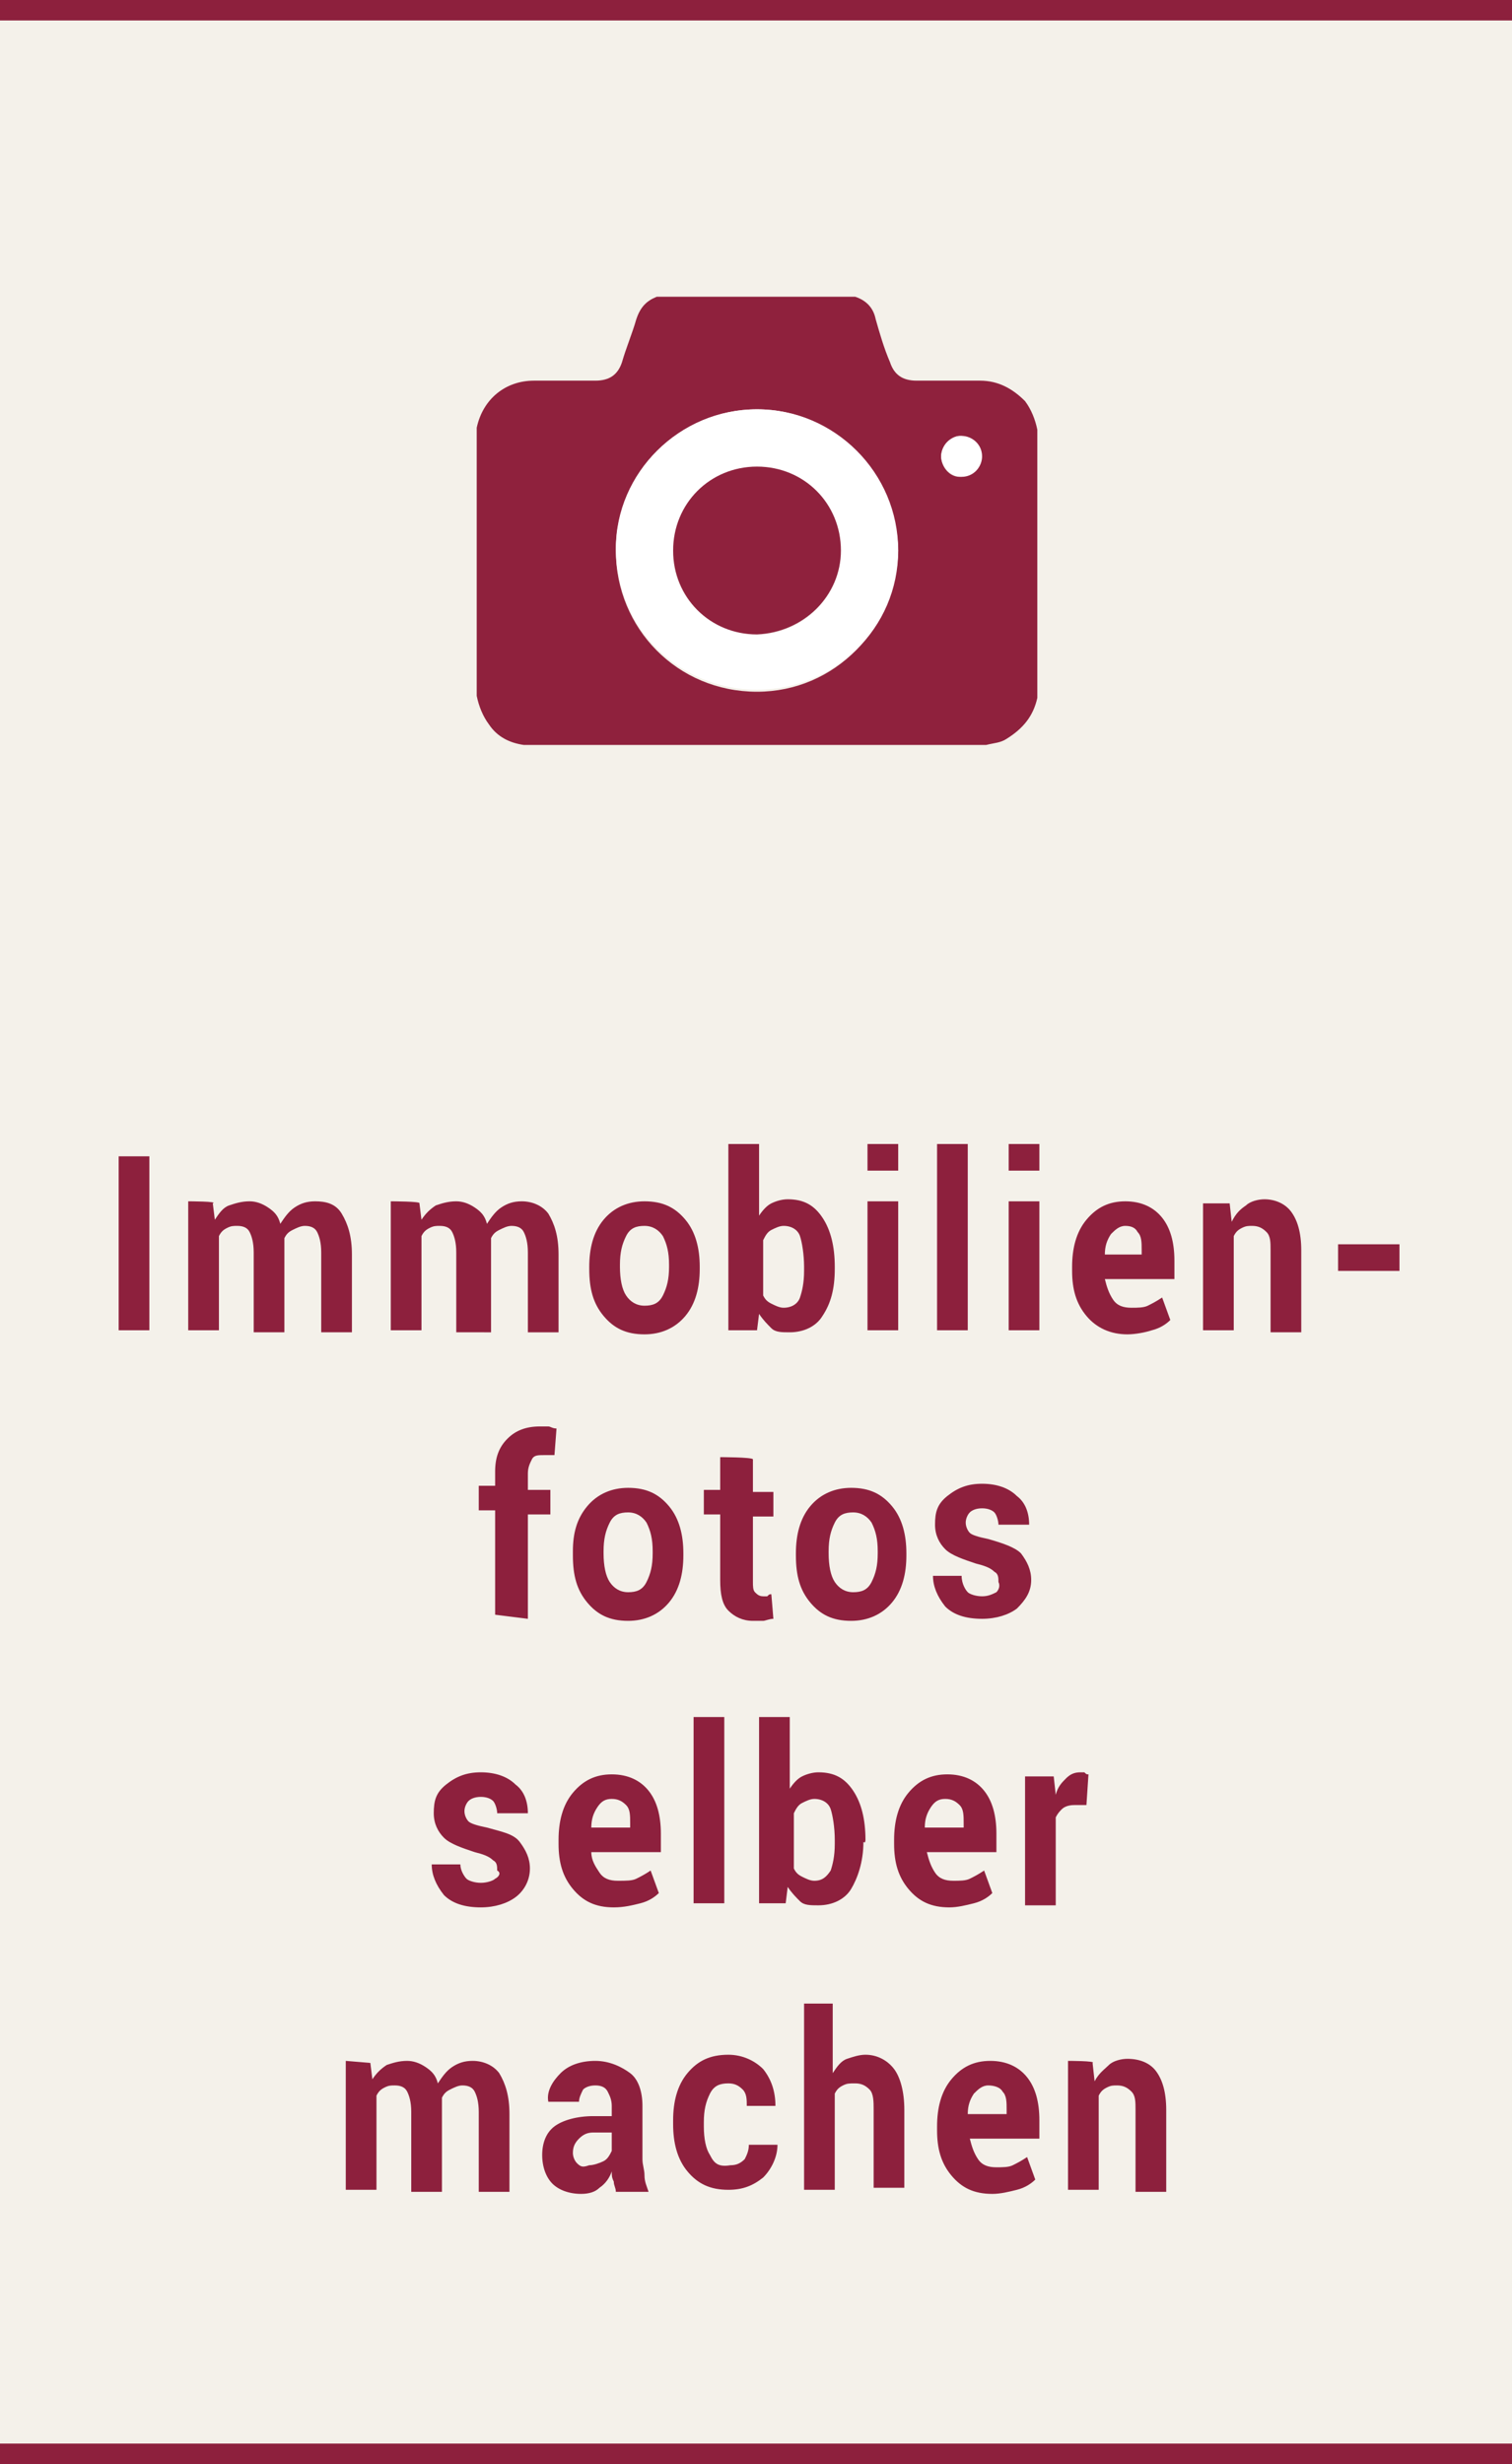 <?xml version="1.0" encoding="utf-8"?>
<!-- Generator: Adobe Illustrator 25.2.0, SVG Export Plug-In . SVG Version: 6.00 Build 0)  -->
<svg version="1.1" id="Ebene_1" xmlns="http://www.w3.org/2000/svg" xmlns:xlink="http://www.w3.org/1999/xlink" x="0px" y="0px"
	 viewBox="0 0 73.9 120.4" style="enable-background:new 0 0 73.9 120.4;" xml:space="preserve">
<style type="text/css">
	.st0{fill:#F4F1EA;}
	.st1{clip-path:url(#SVGID_2_);fill:none;stroke:#8D203D;}
	.st2{clip-path:url(#SVGID_4_);fill:none;stroke:#8D203D;}
	.st3{clip-path:url(#SVGID_6_);fill:#8F213D;}
	.st4{clip-path:url(#SVGID_8_);fill:#FFFFFF;}
	.st5{clip-path:url(#SVGID_10_);fill:#FFFFFF;}
	.st6{clip-path:url(#SVGID_12_);fill:#8F213D;}
	.st7{clip-path:url(#SVGID_14_);fill:#8D203D;}
	.st8{clip-path:url(#SVGID_16_);fill:#8D203D;}
	.st9{clip-path:url(#SVGID_18_);fill:#8D203D;}
	.st10{clip-path:url(#SVGID_20_);fill:#8D203D;}
</style>
<rect x="-15.6" y="-15.3" class="st0" width="101.6" height="158.2"/>
<g>
	<g>
		<defs>
			<rect id="SVGID_1_" y="0" width="73.9" height="120.4"/>
		</defs>
		<clipPath id="SVGID_2_">
			<use xlink:href="#SVGID_1_"  style="overflow:visible;"/>
		</clipPath>
		<line class="st1" x1="0" y1="119.9" x2="73.9" y2="119.9"/>
	</g>
	<g>
		<defs>
			<rect id="SVGID_3_" y="0" width="73.9" height="120.4"/>
		</defs>
		<clipPath id="SVGID_4_">
			<use xlink:href="#SVGID_3_"  style="overflow:visible;"/>
		</clipPath>
		<line class="st2" x1="0" y1="0.5" x2="73.9" y2="0.5"/>
	</g>
	<g>
		<defs>
			<rect id="SVGID_5_" y="0" width="73.9" height="120.4"/>
		</defs>
		<clipPath id="SVGID_6_">
			<use xlink:href="#SVGID_5_"  style="overflow:visible;"/>
		</clipPath>
		<path class="st3" d="M46,22.3c0,0.5,0.4,1,0.9,1c0.5,0,1-0.4,1-1c0-0.5-0.4-1-1-1C46.5,21.3,46,21.8,46,22.3 M37,20
			c-3.8,0-6.9,3.1-6.9,6.9c0,3.8,3,6.9,6.9,6.9c3.8,0,6.8-3.1,6.9-6.9C43.8,23.1,40.8,20,37,20 M50.7,21V34c0,0,0,0.1,0,0.1
			c-0.2,0.9-0.7,1.5-1.5,2c-0.3,0.2-0.6,0.2-1,0.3H25.7c0,0-0.1,0-0.1,0c-0.7-0.1-1.3-0.4-1.7-1c-0.3-0.4-0.5-0.9-0.6-1.4V21
			c0,0,0,0,0-0.1c0.3-1.4,1.4-2.3,2.8-2.3c1,0,2,0,3,0c0.7,0,1.1-0.3,1.3-0.9c0.2-0.7,0.5-1.4,0.7-2.1c0.2-0.6,0.5-0.9,1-1.1h9.7
			c0.6,0.2,0.9,0.6,1,1.1c0.2,0.7,0.4,1.4,0.7,2.1c0.2,0.6,0.6,0.9,1.3,0.9c1,0,2.1,0,3.1,0c0.9,0,1.6,0.4,2.2,1
			C50.4,20,50.6,20.5,50.7,21"/>
	</g>
	<g>
		<defs>
			<rect id="SVGID_7_" y="0" width="73.9" height="120.4"/>
		</defs>
		<clipPath id="SVGID_8_">
			<use xlink:href="#SVGID_7_"  style="overflow:visible;"/>
		</clipPath>
		<path class="st4" d="M37,31c2.3,0,4.1-1.9,4.1-4.1c0-2.3-1.9-4.1-4.1-4.1c-2.3,0-4.1,1.9-4.1,4.1C32.8,29.1,34.7,31,37,31 M37,20
			c3.8,0,6.9,3.1,6.9,6.9c0,3.8-3.1,6.8-6.9,6.8c-3.8,0-6.9-3-6.9-6.9C30.1,23.1,33.2,20,37,20"/>
	</g>
	<g>
		<defs>
			<rect id="SVGID_9_" y="0" width="73.9" height="120.4"/>
		</defs>
		<clipPath id="SVGID_10_">
			<use xlink:href="#SVGID_9_"  style="overflow:visible;"/>
		</clipPath>
		<path class="st5" d="M46,22.3c0-0.5,0.4-1,1-1c0.5,0,1,0.4,1,1c0,0.5-0.4,1-1,1C46.5,23.3,46,22.8,46,22.3"/>
	</g>
	<g>
		<defs>
			<rect id="SVGID_11_" y="0" width="73.9" height="120.4"/>
		</defs>
		<clipPath id="SVGID_12_">
			<use xlink:href="#SVGID_11_"  style="overflow:visible;"/>
		</clipPath>
		<path class="st6" d="M37,31c-2.3,0-4.1-1.8-4.1-4.1c0-2.3,1.8-4.1,4.1-4.1c2.3,0,4.1,1.8,4.1,4.1C41.1,29.1,39.3,30.9,37,31"/>
	</g>
	<g>
		<defs>
			<rect id="SVGID_13_" y="0" width="73.9" height="120.4"/>
		</defs>
		<clipPath id="SVGID_14_">
			<use xlink:href="#SVGID_13_"  style="overflow:visible;"/>
		</clipPath>
		<path class="st7" d="M52.2,100.7v6.3h1.5v-4.6c0.1-0.2,0.2-0.3,0.4-0.4s0.3-0.1,0.5-0.1c0.3,0,0.5,0.1,0.7,0.3
			c0.2,0.2,0.2,0.5,0.2,0.9v4h1.5v-4c0-0.9-0.2-1.5-0.5-1.9c-0.3-0.4-0.8-0.6-1.4-0.6c-0.3,0-0.7,0.1-0.9,0.3s-0.5,0.4-0.7,0.8
			l-0.1-0.9C53.6,100.7,52.2,100.7,52.2,100.7z M49,102.2c0.2,0.2,0.2,0.5,0.2,0.9v0.2h-1.9l0,0c0-0.4,0.1-0.7,0.3-1
			c0.2-0.2,0.4-0.4,0.7-0.4C48.6,101.9,48.9,102,49,102.2 M49.7,107c0.4-0.1,0.7-0.3,0.9-0.5l-0.4-1.1c-0.3,0.2-0.5,0.3-0.7,0.4
			c-0.2,0.1-0.5,0.1-0.8,0.1c-0.4,0-0.7-0.1-0.9-0.4c-0.2-0.3-0.3-0.6-0.4-1l0,0h3.4v-0.9c0-0.9-0.2-1.6-0.6-2.1
			c-0.4-0.5-1-0.8-1.8-0.8c-0.8,0-1.4,0.3-1.9,0.9c-0.5,0.6-0.7,1.4-0.7,2.3v0.2c0,0.9,0.2,1.6,0.7,2.2s1.1,0.9,2,0.9
			C48.9,107.2,49.3,107.1,49.7,107 M40.8,97.9h-1.5v9.1h1.5v-4.7c0.1-0.2,0.2-0.3,0.4-0.4c0.2-0.1,0.3-0.1,0.6-0.1
			c0.3,0,0.5,0.1,0.7,0.3c0.2,0.2,0.2,0.6,0.2,1v3.8h1.5v-3.8c0-0.9-0.2-1.6-0.5-2c-0.3-0.4-0.8-0.7-1.4-0.7c-0.3,0-0.6,0.1-0.9,0.2
			s-0.5,0.4-0.7,0.7V97.9z M34.7,105.3c-0.2-0.3-0.3-0.8-0.3-1.4v-0.2c0-0.6,0.1-1,0.3-1.4c0.2-0.4,0.5-0.5,0.9-0.5
			c0.3,0,0.5,0.1,0.7,0.3s0.2,0.5,0.2,0.8h1.4l0,0c0-0.7-0.2-1.3-0.6-1.8c-0.4-0.4-1-0.7-1.7-0.7c-0.9,0-1.5,0.3-2,0.9
			s-0.7,1.4-0.7,2.3v0.2c0,0.9,0.2,1.7,0.7,2.3c0.5,0.6,1.1,0.9,2,0.9c0.7,0,1.2-0.2,1.7-0.6c0.4-0.4,0.7-1,0.7-1.6l0,0h-1.4
			c0,0.3-0.1,0.5-0.2,0.7c-0.2,0.2-0.4,0.3-0.7,0.3C35.1,105.9,34.9,105.7,34.7,105.3 M28.2,105.7c-0.1-0.1-0.2-0.3-0.2-0.5
			c0-0.3,0.1-0.5,0.3-0.7c0.2-0.2,0.4-0.3,0.7-0.3h0.9v0.9c-0.1,0.2-0.2,0.4-0.4,0.5s-0.5,0.2-0.7,0.2
			C28.5,105.9,28.4,105.9,28.2,105.7 M31.7,107.1c-0.1-0.3-0.2-0.5-0.2-0.8c0-0.3-0.1-0.5-0.1-0.8v-2.6c0-0.7-0.2-1.3-0.6-1.6
			s-1-0.6-1.7-0.6c-0.7,0-1.3,0.2-1.7,0.6c-0.4,0.4-0.7,0.9-0.6,1.4l0,0l1.5,0c0-0.2,0.1-0.4,0.2-0.6c0.1-0.1,0.3-0.2,0.6-0.2
			c0.3,0,0.5,0.1,0.6,0.3s0.2,0.4,0.2,0.7v0.5H29c-0.8,0-1.5,0.2-1.9,0.5c-0.4,0.3-0.6,0.8-0.6,1.4c0,0.6,0.2,1.1,0.5,1.4
			c0.3,0.3,0.8,0.5,1.4,0.5c0.4,0,0.7-0.1,0.9-0.3c0.3-0.2,0.5-0.5,0.6-0.8c0,0.2,0,0.3,0.1,0.5c0,0.2,0.1,0.3,0.1,0.5L31.7,107.1
			L31.7,107.1z M16.9,100.7v6.3h1.5v-4.6c0.1-0.2,0.2-0.3,0.4-0.4c0.2-0.1,0.3-0.1,0.5-0.1c0.3,0,0.5,0.1,0.6,0.3
			c0.1,0.2,0.2,0.5,0.2,1v3.9h1.5v-4.2c0-0.1,0-0.1,0-0.2c0-0.1,0-0.1,0-0.2c0.1-0.2,0.2-0.3,0.4-0.4c0.2-0.1,0.4-0.2,0.6-0.2
			c0.3,0,0.5,0.1,0.6,0.3c0.1,0.2,0.2,0.5,0.2,1v3.9h1.5v-3.8c0-0.9-0.2-1.5-0.5-2c-0.3-0.4-0.8-0.6-1.3-0.6c-0.4,0-0.7,0.1-1,0.3
			s-0.5,0.5-0.7,0.8c-0.1-0.4-0.3-0.6-0.6-0.8s-0.6-0.3-0.9-0.3c-0.4,0-0.7,0.1-1,0.2c-0.3,0.2-0.5,0.4-0.7,0.7l-0.1-0.8L16.9,100.7
			L16.9,100.7z"/>
	</g>
	<g>
		<defs>
			<rect id="SVGID_15_" y="0" width="73.9" height="120.4"/>
		</defs>
		<clipPath id="SVGID_16_">
			<use xlink:href="#SVGID_15_"  style="overflow:visible;"/>
		</clipPath>
		<path class="st8" d="M53.2,86.7c-0.1,0-0.1,0-0.2-0.1c-0.1,0-0.1,0-0.2,0c-0.3,0-0.5,0.1-0.7,0.3s-0.4,0.4-0.5,0.8l-0.1-0.9h-1.4
			v6.3h1.5v-4.3c0.1-0.2,0.2-0.3,0.3-0.4s0.3-0.2,0.6-0.2l0.6,0L53.2,86.7z M46.9,88.2c0.2,0.2,0.2,0.5,0.2,0.9v0.2h-1.9l0,0
			c0-0.4,0.1-0.7,0.3-1s0.4-0.4,0.7-0.4C46.5,87.9,46.7,88,46.9,88.2 M47.6,93c0.4-0.1,0.7-0.3,0.9-0.5l-0.4-1.1
			c-0.3,0.2-0.5,0.3-0.7,0.4c-0.2,0.1-0.5,0.1-0.8,0.1c-0.4,0-0.7-0.1-0.9-0.4c-0.2-0.3-0.3-0.6-0.4-1l0,0h3.4v-0.9
			c0-0.9-0.2-1.6-0.6-2.1s-1-0.8-1.8-0.8c-0.8,0-1.4,0.3-1.9,0.9c-0.5,0.6-0.7,1.4-0.7,2.3v0.2c0,0.9,0.2,1.6,0.7,2.2
			c0.5,0.6,1.1,0.9,2,0.9C46.8,93.2,47.2,93.1,47.6,93 M40.8,90.1c0,0.6-0.1,1-0.2,1.3c-0.2,0.3-0.4,0.5-0.8,0.5
			c-0.2,0-0.4-0.1-0.6-0.2s-0.3-0.2-0.4-0.4v-2.7c0.1-0.2,0.2-0.4,0.4-0.5c0.2-0.1,0.4-0.2,0.6-0.2c0.4,0,0.7,0.2,0.8,0.5
			s0.2,0.9,0.2,1.5C40.8,89.9,40.8,90.1,40.8,90.1z M42.3,89.9c0-1-0.2-1.8-0.6-2.4s-0.9-0.9-1.7-0.9c-0.3,0-0.6,0.1-0.8,0.2
			c-0.2,0.1-0.4,0.3-0.6,0.6v-3.5h-1.5v9.1h1.3l0.1-0.8c0.2,0.3,0.4,0.5,0.6,0.7c0.2,0.2,0.5,0.2,0.9,0.2c0.7,0,1.3-0.3,1.6-0.8
			s0.6-1.3,0.6-2.3C42.3,90.1,42.3,89.9,42.3,89.9z M35.4,83.9h-1.5v9.1h1.5V83.9z M30.6,88.2c0.2,0.2,0.2,0.5,0.2,0.9v0.2h-1.9l0,0
			c0-0.4,0.1-0.7,0.3-1s0.4-0.4,0.7-0.4C30.2,87.9,30.4,88,30.6,88.2 M31.3,93c0.4-0.1,0.7-0.3,0.9-0.5l-0.4-1.1
			c-0.3,0.2-0.5,0.3-0.7,0.4s-0.5,0.1-0.9,0.1c-0.4,0-0.7-0.1-0.9-0.4c-0.2-0.3-0.4-0.6-0.4-1l0,0h3.4v-0.9c0-0.9-0.2-1.6-0.6-2.1
			c-0.4-0.5-1-0.8-1.8-0.8c-0.8,0-1.4,0.3-1.9,0.9c-0.5,0.6-0.7,1.4-0.7,2.3v0.2c0,0.9,0.2,1.6,0.7,2.2c0.5,0.6,1.1,0.9,2,0.9
			C30.5,93.2,30.9,93.1,31.3,93 M24.2,91.8c-0.1,0.1-0.4,0.2-0.7,0.2c-0.3,0-0.6-0.1-0.7-0.2s-0.3-0.4-0.3-0.7h-1.4l0,0
			c0,0.5,0.2,1,0.6,1.5c0.4,0.4,1,0.6,1.8,0.6c0.7,0,1.3-0.2,1.7-0.5s0.7-0.8,0.7-1.4c0-0.5-0.2-0.9-0.5-1.3s-0.9-0.5-1.6-0.7
			c-0.5-0.1-0.8-0.2-0.9-0.3c-0.1-0.1-0.2-0.3-0.2-0.5c0-0.2,0.1-0.4,0.2-0.5c0.1-0.1,0.3-0.2,0.6-0.2c0.3,0,0.5,0.1,0.6,0.2
			s0.2,0.4,0.2,0.6h1.5l0,0c0-0.6-0.2-1.1-0.6-1.4c-0.4-0.4-1-0.6-1.7-0.6c-0.7,0-1.2,0.2-1.7,0.6s-0.6,0.8-0.6,1.4
			c0,0.5,0.2,0.9,0.5,1.2c0.3,0.3,0.9,0.5,1.5,0.7c0.4,0.1,0.7,0.2,0.9,0.4c0.2,0.1,0.2,0.3,0.2,0.5C24.5,91.5,24.4,91.7,24.2,91.8"
			/>
	</g>
	<g>
		<defs>
			<rect id="SVGID_17_" y="0" width="73.9" height="120.4"/>
		</defs>
		<clipPath id="SVGID_18_">
			<use xlink:href="#SVGID_17_"  style="overflow:visible;"/>
		</clipPath>
		<path class="st9" d="M48.7,77.8C48.5,77.9,48.3,78,48,78c-0.3,0-0.6-0.1-0.7-0.2S47,77.4,47,77h-1.4l0,0c0,0.5,0.2,1,0.6,1.5
			c0.4,0.4,1,0.6,1.8,0.6c0.7,0,1.3-0.2,1.7-0.5c0.4-0.4,0.7-0.8,0.7-1.4c0-0.5-0.2-0.9-0.5-1.3c-0.3-0.3-0.9-0.5-1.6-0.7
			c-0.5-0.1-0.8-0.2-0.9-0.3s-0.2-0.3-0.2-0.5c0-0.2,0.1-0.4,0.2-0.5s0.3-0.2,0.6-0.2c0.3,0,0.5,0.1,0.6,0.2s0.2,0.4,0.2,0.6h1.5
			l0,0c0-0.6-0.2-1.1-0.6-1.4c-0.4-0.4-1-0.6-1.7-0.6c-0.7,0-1.2,0.2-1.7,0.6s-0.6,0.8-0.6,1.4c0,0.5,0.2,0.9,0.5,1.2
			c0.3,0.3,0.9,0.5,1.5,0.7c0.4,0.1,0.7,0.2,0.9,0.4c0.2,0.1,0.2,0.3,0.2,0.5C48.9,77.5,48.8,77.7,48.7,77.8 M40.5,75.8
			c0-0.6,0.1-1,0.3-1.4c0.2-0.4,0.5-0.5,0.9-0.5c0.4,0,0.7,0.2,0.9,0.5c0.2,0.4,0.3,0.8,0.3,1.4v0.1c0,0.6-0.1,1-0.3,1.4
			c-0.2,0.4-0.5,0.5-0.9,0.5c-0.4,0-0.7-0.2-0.9-0.5c-0.2-0.3-0.3-0.8-0.3-1.4V75.8z M38.9,76c0,1,0.2,1.7,0.7,2.3s1.1,0.9,2,0.9
			c0.8,0,1.5-0.3,2-0.9s0.7-1.4,0.7-2.3v-0.1c0-0.9-0.2-1.7-0.7-2.3c-0.5-0.6-1.1-0.9-2-0.9c-0.8,0-1.5,0.3-2,0.9
			c-0.5,0.6-0.7,1.4-0.7,2.3C38.9,75.8,38.9,76,38.9,76z M35.2,71.2v1.6h-0.8v1.2h0.8v3.2c0,0.7,0.1,1.2,0.4,1.5
			c0.3,0.3,0.7,0.5,1.2,0.5c0.2,0,0.3,0,0.5,0c0.1,0,0.3-0.1,0.5-0.1l-0.1-1.2c-0.1,0-0.1,0-0.2,0.1c-0.1,0-0.1,0-0.2,0
			c-0.2,0-0.3-0.1-0.4-0.2s-0.1-0.3-0.1-0.5v-3.2h1v-1.2h-1v-1.6C36.7,71.2,35.2,71.2,35.2,71.2z M29.5,75.8c0-0.6,0.1-1,0.3-1.4
			c0.2-0.4,0.5-0.5,0.9-0.5c0.4,0,0.7,0.2,0.9,0.5c0.2,0.4,0.3,0.8,0.3,1.4v0.1c0,0.6-0.1,1-0.3,1.4c-0.2,0.4-0.5,0.5-0.9,0.5
			c-0.4,0-0.7-0.2-0.9-0.5c-0.2-0.3-0.3-0.8-0.3-1.4C29.5,75.9,29.5,75.8,29.5,75.8z M28,76c0,1,0.2,1.7,0.7,2.3
			c0.5,0.6,1.1,0.9,2,0.9c0.8,0,1.5-0.3,2-0.9c0.5-0.6,0.7-1.4,0.7-2.3v-0.1c0-0.9-0.2-1.7-0.7-2.3s-1.1-0.9-2-0.9
			c-0.8,0-1.5,0.3-2,0.9S28,74.9,28,75.8C28,75.8,28,76,28,76z M25.8,79.1v-5.1h1.1v-1.2h-1.1V72c0-0.3,0.1-0.5,0.2-0.7
			c0.1-0.2,0.3-0.2,0.6-0.2c0.1,0,0.2,0,0.3,0c0.1,0,0.2,0,0.2,0l0.1-1.3c-0.2,0-0.3-0.1-0.4-0.1c-0.1,0-0.3,0-0.4,0
			c-0.7,0-1.2,0.2-1.6,0.6s-0.6,0.9-0.6,1.6v0.7h-0.8v1.2h0.8v5.1L25.8,79.1L25.8,79.1z"/>
	</g>
	<g>
		<defs>
			<rect id="SVGID_19_" y="0" width="73.9" height="120.4"/>
		</defs>
		<clipPath id="SVGID_20_">
			<use xlink:href="#SVGID_19_"  style="overflow:visible;"/>
		</clipPath>
		<path class="st10" d="M68.4,60.8h-3v1.3h3V60.8z M58.8,58.7v6.3h1.5v-4.6c0.1-0.2,0.2-0.3,0.4-0.4s0.3-0.1,0.5-0.1
			c0.3,0,0.5,0.1,0.7,0.3c0.2,0.2,0.2,0.5,0.2,0.9v4h1.5v-4c0-0.9-0.2-1.5-0.5-1.9c-0.3-0.4-0.8-0.6-1.3-0.6c-0.3,0-0.7,0.1-0.9,0.3
			c-0.3,0.2-0.5,0.4-0.7,0.8l-0.1-0.9H58.8z M55.6,60.2c0.2,0.2,0.2,0.5,0.2,0.9v0.2H54l0,0c0-0.4,0.1-0.7,0.3-1
			c0.2-0.2,0.4-0.4,0.7-0.4C55.3,59.9,55.5,60,55.6,60.2 M56.3,65c0.4-0.1,0.7-0.3,0.9-0.5l-0.4-1.1c-0.3,0.2-0.5,0.3-0.7,0.4
			c-0.2,0.1-0.5,0.1-0.8,0.1c-0.4,0-0.7-0.1-0.9-0.4c-0.2-0.3-0.3-0.6-0.4-1l0,0h3.4v-0.9c0-0.9-0.2-1.6-0.6-2.1
			c-0.4-0.5-1-0.8-1.8-0.8c-0.8,0-1.4,0.3-1.9,0.9c-0.5,0.6-0.7,1.4-0.7,2.3v0.2c0,0.9,0.2,1.6,0.7,2.2c0.5,0.6,1.2,0.9,2,0.9
			C55.5,65.2,56,65.1,56.3,65 M50.8,55.9h-1.5v1.3h1.5V55.9z M50.8,58.7h-1.5v6.3h1.5V58.7z M47.3,55.9h-1.5v9.1h1.5V55.9z
			 M43.9,55.9h-1.5v1.3h1.5V55.9z M43.9,58.7h-1.5v6.3h1.5V58.7z M39.3,62.1c0,0.6-0.1,1-0.2,1.3s-0.4,0.5-0.8,0.5
			c-0.2,0-0.4-0.1-0.6-0.2s-0.3-0.2-0.4-0.4v-2.7c0.1-0.2,0.2-0.4,0.4-0.5c0.2-0.1,0.4-0.2,0.6-0.2c0.4,0,0.7,0.2,0.8,0.5
			s0.2,0.9,0.2,1.5C39.3,61.9,39.3,62.1,39.3,62.1z M40.8,61.9c0-1-0.2-1.8-0.6-2.4c-0.4-0.6-0.9-0.9-1.7-0.9
			c-0.3,0-0.6,0.1-0.8,0.2c-0.2,0.1-0.4,0.3-0.6,0.6v-3.5h-1.5v9.1H37l0.1-0.8c0.2,0.3,0.4,0.5,0.6,0.7s0.5,0.2,0.9,0.2
			c0.7,0,1.3-0.3,1.6-0.8c0.4-0.6,0.6-1.3,0.6-2.3C40.8,62.1,40.8,61.9,40.8,61.9z M30.3,61.8c0-0.6,0.1-1,0.3-1.4
			c0.2-0.4,0.5-0.5,0.9-0.5c0.4,0,0.7,0.2,0.9,0.5c0.2,0.4,0.3,0.8,0.3,1.4v0.1c0,0.6-0.1,1-0.3,1.4c-0.2,0.4-0.5,0.5-0.9,0.5
			c-0.4,0-0.7-0.2-0.9-0.5s-0.3-0.8-0.3-1.4C30.3,61.9,30.3,61.8,30.3,61.8z M28.8,62c0,1,0.2,1.7,0.7,2.3c0.5,0.6,1.1,0.9,2,0.9
			c0.8,0,1.5-0.3,2-0.9c0.5-0.6,0.7-1.4,0.7-2.3v-0.1c0-0.9-0.2-1.7-0.7-2.3c-0.5-0.6-1.1-0.9-2-0.9c-0.8,0-1.5,0.3-2,0.9
			c-0.5,0.6-0.7,1.4-0.7,2.3V62z M19.1,58.7v6.3h1.5v-4.6c0.1-0.2,0.2-0.3,0.4-0.4c0.2-0.1,0.3-0.1,0.5-0.1c0.3,0,0.5,0.1,0.6,0.3
			c0.1,0.2,0.2,0.5,0.2,1v3.9H24v-4.2c0-0.1,0-0.1,0-0.2c0-0.1,0-0.1,0-0.2c0.1-0.2,0.2-0.3,0.4-0.4c0.2-0.1,0.4-0.2,0.6-0.2
			c0.3,0,0.5,0.1,0.6,0.3c0.1,0.2,0.2,0.5,0.2,1v3.9h1.5v-3.8c0-0.9-0.2-1.5-0.5-2c-0.3-0.4-0.8-0.6-1.3-0.6c-0.4,0-0.7,0.1-1,0.3
			s-0.5,0.5-0.7,0.8c-0.1-0.4-0.3-0.6-0.6-0.8c-0.3-0.2-0.6-0.3-0.9-0.3c-0.4,0-0.7,0.1-1,0.2c-0.3,0.2-0.5,0.4-0.7,0.7l-0.1-0.8
			C20.6,58.7,19.1,58.7,19.1,58.7z M9.2,58.7v6.3h1.5v-4.6c0.1-0.2,0.2-0.3,0.4-0.4c0.2-0.1,0.3-0.1,0.5-0.1c0.3,0,0.5,0.1,0.6,0.3
			c0.1,0.2,0.2,0.5,0.2,1v3.9h1.5v-4.2c0-0.1,0-0.1,0-0.2c0-0.1,0-0.1,0-0.2c0.1-0.2,0.2-0.3,0.4-0.4c0.2-0.1,0.4-0.2,0.6-0.2
			c0.3,0,0.5,0.1,0.6,0.3c0.1,0.2,0.2,0.5,0.2,1v3.9h1.5v-3.8c0-0.9-0.2-1.5-0.5-2s-0.8-0.6-1.3-0.6c-0.4,0-0.7,0.1-1,0.3
			s-0.5,0.5-0.7,0.8c-0.1-0.4-0.3-0.6-0.6-0.8c-0.3-0.2-0.6-0.3-0.9-0.3c-0.4,0-0.7,0.1-1,0.2s-0.5,0.4-0.7,0.7l-0.1-0.8
			C10.7,58.7,9.2,58.7,9.2,58.7z M7.3,56.5H5.8v8.5h1.5V56.5z"/>
	</g>
</g>
</svg>
